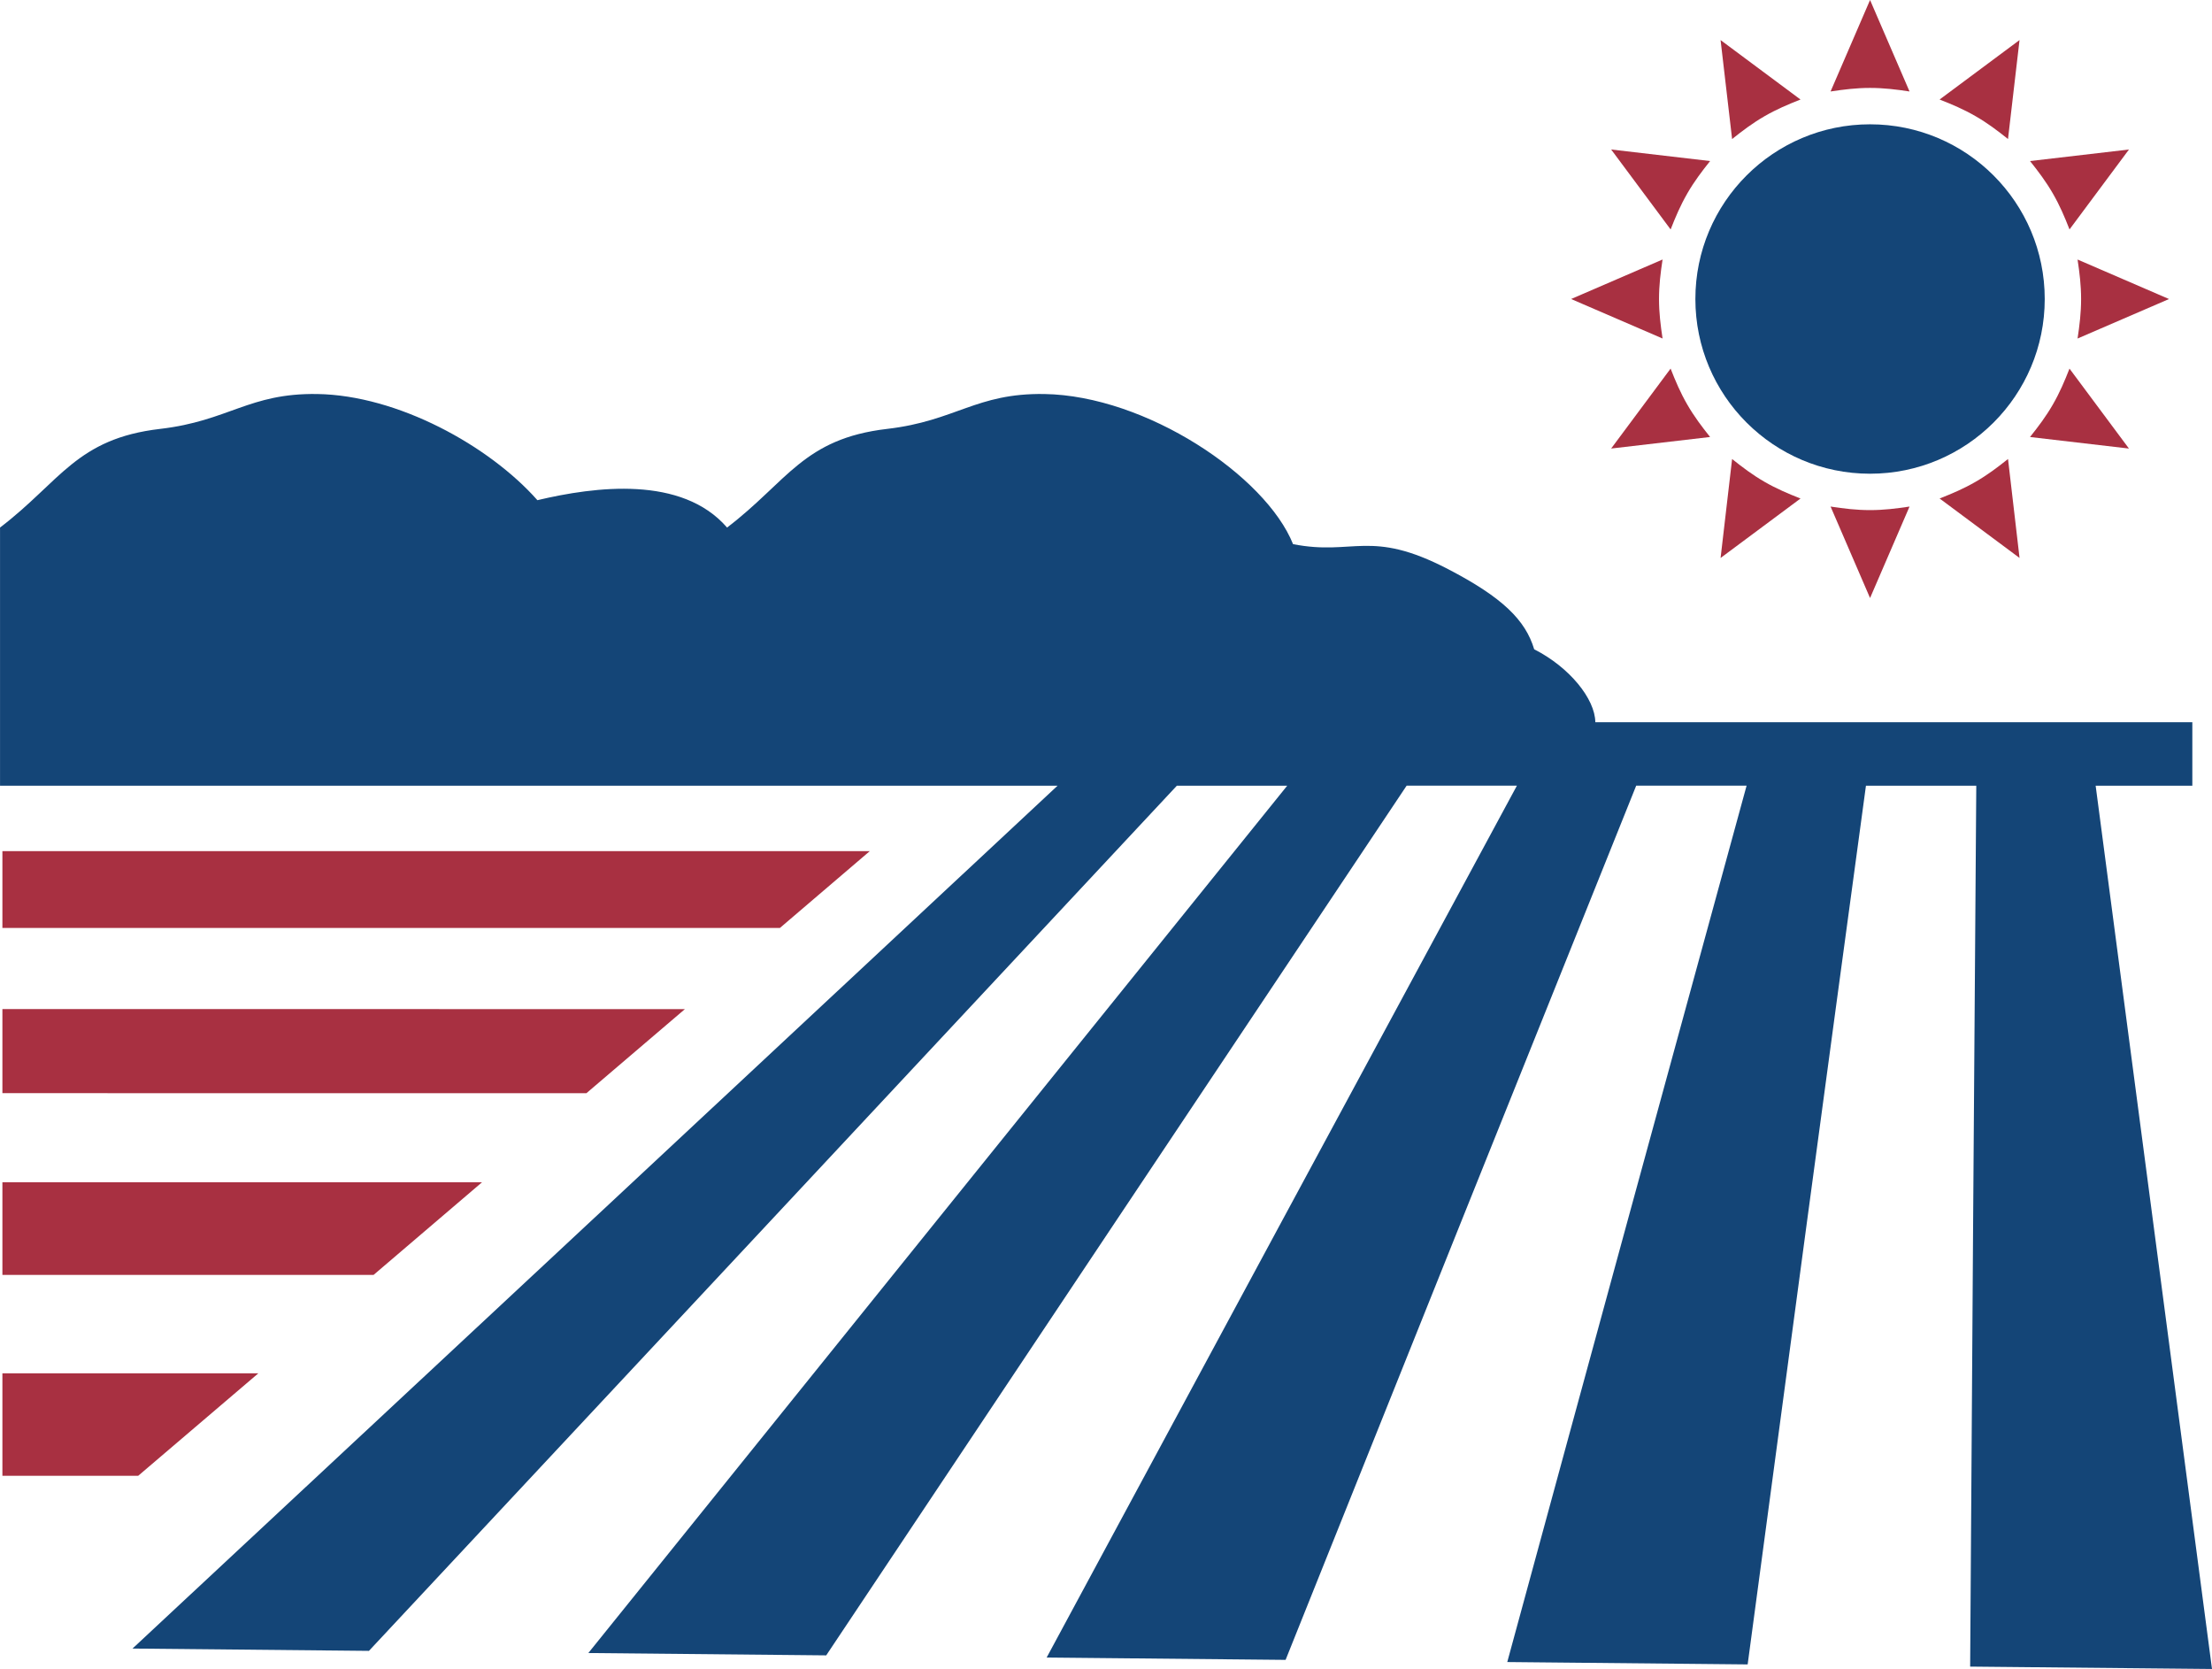 <?xml version="1.0" encoding="UTF-8"?>
<svg id="Camada_2" data-name="Camada 2" xmlns="http://www.w3.org/2000/svg" viewBox="0 0 1270.75 958.65">
  <defs>
    <style>
      .cls-1 {
        fill: #144577;
      }

      .cls-1, .cls-2 {
        stroke-width: 0px;
      }

      .cls-2 {
        fill: #a83041;
      }
    </style>
  </defs>
  <g id="Layer_2" data-name="Layer 2">
    <g>
      <path class="cls-2" d="M1153.56,79.85l6.62-56.84-45.92,34.15c7.25,2.84,13.86,5.65,20.67,9.58,6.81,3.92,12.54,8.25,18.63,13.11Z"/>
      <path class="cls-2" d="M1188.89,211.71c-2.84,7.25-5.65,13.86-9.58,20.67-3.92,6.8-8.25,12.54-13.11,18.63l56.84,6.63-34.16-45.92Z"/>
      <path class="cls-2" d="M1188.89,131.79l34.16-45.92-56.84,6.63c4.86,6.09,9.18,11.82,13.11,18.63,3.93,6.8,6.74,13.41,9.58,20.66Z"/>
      <path class="cls-1" d="M1074.31,71.4c-55.42,0-100.35,44.93-100.35,100.35s44.93,100.35,100.35,100.35,100.35-44.93,100.35-100.35-44.93-100.35-100.35-100.35Z"/>
      <path class="cls-2" d="M959.73,211.71l-34.16,45.92,56.84-6.63c-4.85-6.09-9.18-11.82-13.11-18.63-3.93-6.8-6.74-13.41-9.58-20.67Z"/>
      <path class="cls-2" d="M1114.27,286.33l45.92,34.15-6.62-56.84c-6.09,4.85-11.82,9.18-18.63,13.1-6.8,3.93-13.41,6.74-20.67,9.58Z"/>
      <path class="cls-2" d="M988.44,320.49l45.92-34.15c-7.25-2.85-13.86-5.65-20.67-9.58-6.81-3.92-12.54-8.25-18.63-13.1l-6.62,56.84Z"/>
      <path class="cls-2" d="M1051.63,290.96l22.68,52.54,22.68-52.54c-7.7,1.16-14.83,2.04-22.68,2.04s-14.98-.87-22.68-2.04Z"/>
      <path class="cls-2" d="M1193.52,149.07c1.16,7.7,2.03,14.83,2.03,22.69s-.87,14.98-2.03,22.68l52.54-22.68-52.54-22.69Z"/>
      <path class="cls-2" d="M969.31,111.13c3.92-6.8,8.25-12.54,13.11-18.63l-56.84-6.63,34.16,45.92c2.84-7.25,5.65-13.86,9.58-20.66Z"/>
      <path class="cls-2" d="M953.07,171.75c0-7.86.87-14.98,2.04-22.69l-52.54,22.69,52.54,22.68c-1.16-7.7-2.04-14.83-2.04-22.68Z"/>
      <path class="cls-2" d="M1096.99,52.54l-22.68-52.54-22.68,52.54c7.7-1.16,14.83-2.04,22.68-2.04s14.98.87,22.68,2.04Z"/>
      <path class="cls-2" d="M1013.69,66.75c6.8-3.93,13.41-6.74,20.67-9.58l-45.92-34.15,6.62,56.84c6.09-4.86,11.82-9.18,18.63-13.11Z"/>
      <path class="cls-2" d="M1.38,847.67h78.02c23.38-19.95,46.4-39.57,68.99-58.84H1.38v58.84Z"/>
      <path class="cls-2" d="M1.38,732.29h213.23c21.11-18.01,41.88-35.77,62.31-53.21H1.38v53.21Z"/>
      <path class="cls-1" d="M1270.75,958.65c-22.28-169.12-44.57-338.23-66.84-507.35h55.54v-36.45h-342.97c-.14-13.47-14.92-31.67-35.12-41.9-5.01-16.74-18.11-29.78-49.61-46.12-44.79-23.24-54.03-7.42-88.92-14.28-15.75-39.3-84.51-85.33-142.94-86.23-39.16-.6-50.79,15.45-90.2,20.03-48.15,5.6-57.22,30.15-92,56.67-25.97-30-75.77-23.59-108.96-15.72-27.84-31.44-80.4-60.28-126.51-60.98-39.16-.6-50.79,15.45-90.2,20.03-48.15,5.6-57.22,30.15-92,56.67v148.27h607.55c-177.07,165.29-354.28,330.44-531.45,495.62,45.16.44,90.44.89,135.83,1.33,154.71-165.66,309.48-331.26,464.14-496.95h63.4c-133.87,166.04-267.72,332.09-401.5,498.19,45.51.45,90.91.89,136.66,1.34,111.03-166.59,222.27-333.03,333.43-499.54h63.35c-90.14,166.88-180.17,333.82-270.15,500.79,45.75.44,91.51.89,137.27,1.34,67.04-167.42,134.17-334.79,201.41-502.13h63.42c-45.94,167.76-91.83,335.54-137.49,503.38,45.87.45,91.87.9,138.1,1.36,22.46-168.27,45.1-336.52,67.96-504.73h63.38c-1.25,168.67-2.45,337.33-3.52,505.99,46.24.46,92.46.91,138.94,1.36Z"/>
      <path class="cls-2" d="M1.38,627.9l335.5.02c19.16-16.36,38.01-32.47,56.58-48.29-130.73-.03-261.47-.04-392.08-.04v48.31Z"/>
      <path class="cls-2" d="M499.67,488.89H1.38v44.13h446.64c17.47-14.89,34.65-29.56,51.65-44.13Z"/>
    </g>
  </g>
</svg>